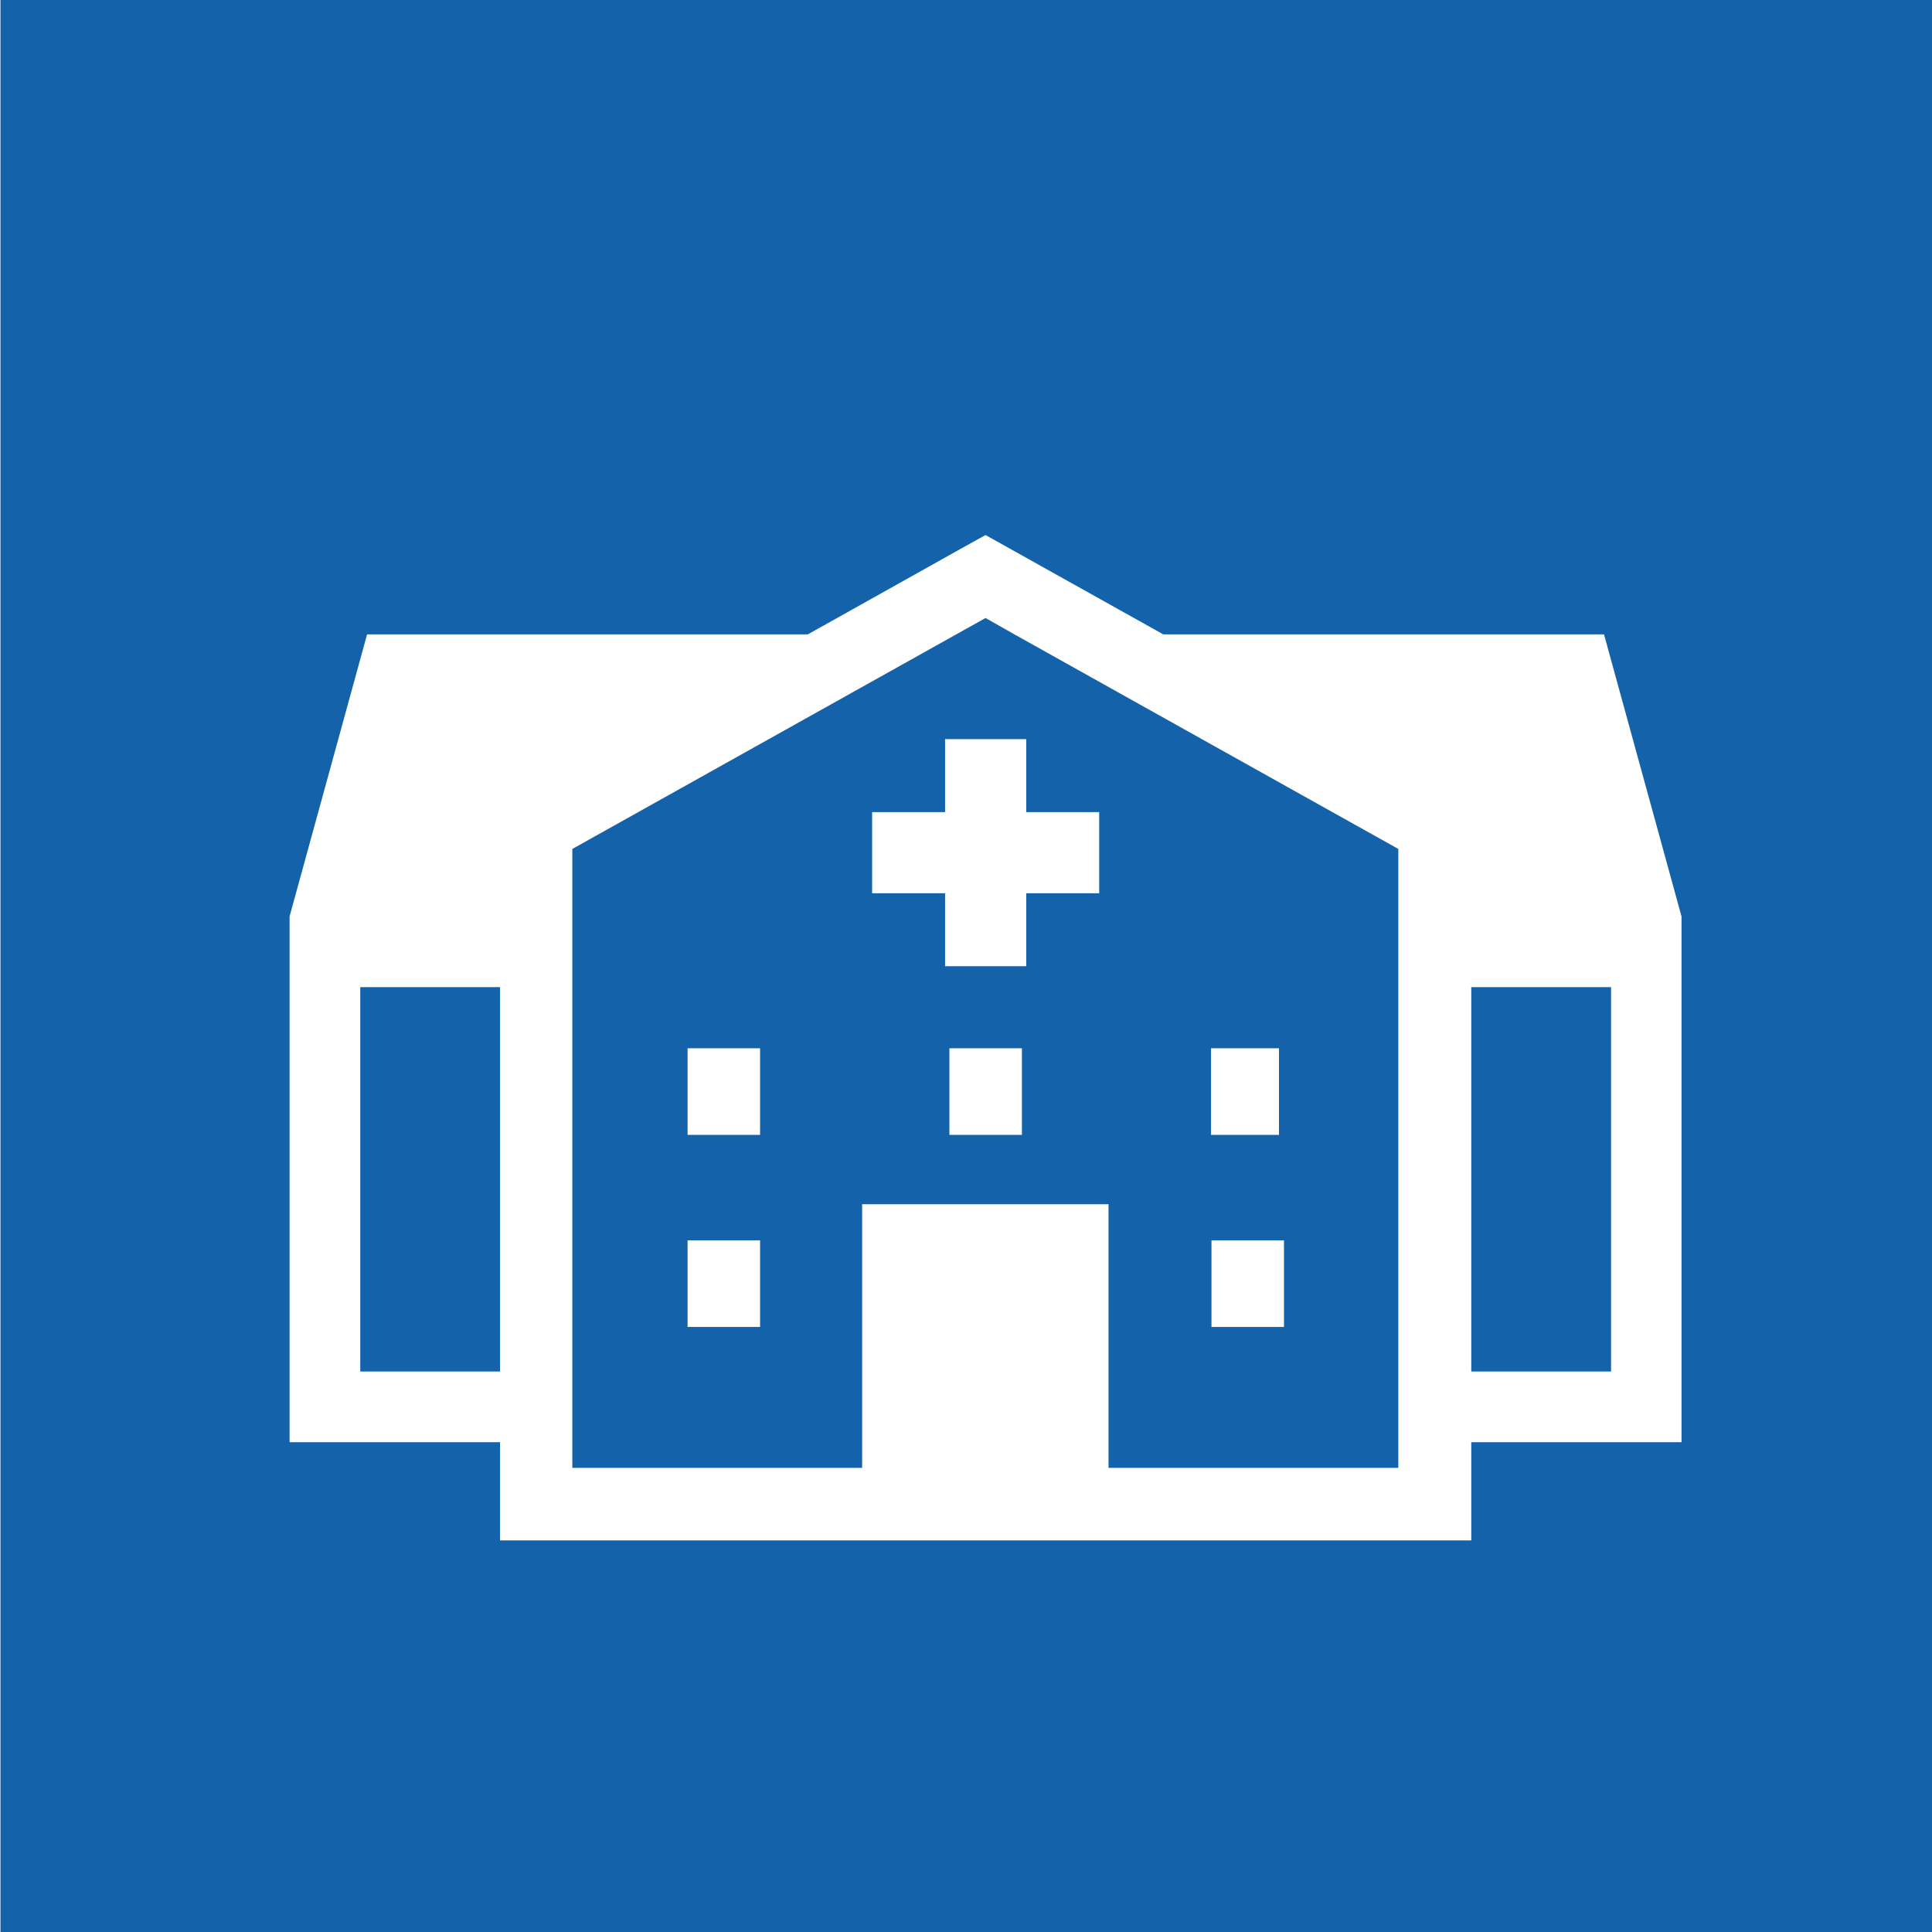 <?xml version="1.0" encoding="utf-8"?>
<!-- Generator: Adobe Illustrator 21.1.0, SVG Export Plug-In . SVG Version: 6.00 Build 0)  -->
<svg version="1.1" id="main" xmlns="http://www.w3.org/2000/svg" xmlns:xlink="http://www.w3.org/1999/xlink" x="0px" y="0px"
	 viewBox="0 0 850 850" style="enable-background:new 0 0 850 850;" xml:space="preserve">
<style type="text/css">
	.st0{fill:#1362AA;}
</style>
<g>
	<rect x="647.3" y="434.3" class="st0" width="61.5" height="169.1"/>
	<path class="st0" d="M433.6,271.9l-12.9,7.2l-168.9,94.4v29.7v31.1v169.1v31.1v11.3h127.5v-11.3v-31.1v-73.6h108.4v73.6v31.1v11.3
		h127.5v-11.3v-31.1V434.3v-31.1v-29.7l-168.9-94.4L433.6,271.9z M334.4,583.8h-31.9v-38.1h31.9V583.8z M334.4,499.3h-31.9v-38.1
		h31.9V499.3z M564.9,583.8h-31.9v-38.1h31.9V583.8z M532.8,461.2h29.9v38.1h-29.9V461.2z M449.6,499.3h-31.9v-38.1h31.9V499.3z
		 M483.6,357.3V393h-32.1v10.2v21.9h-35.7v-21.9V393h-32.1v-35.7h32.1v-32.1h35.7v32.1H483.6z"/>
	<rect x="158.5" y="434.3" class="st0" width="61.5" height="169.1"/>
	<path class="st0" d="M0.2,0v850h850V0H0.2z M739.9,634.5h-92.6v43.2H468.7H456h-44.6h-12.8H220v-43.2h-92.6V403.2l34.1-124.1h193.9
		l70.4-39.4l7.8-4.3l78.2,43.7h193.9l34.1,124.1V634.5z"/>
</g>
</svg>
